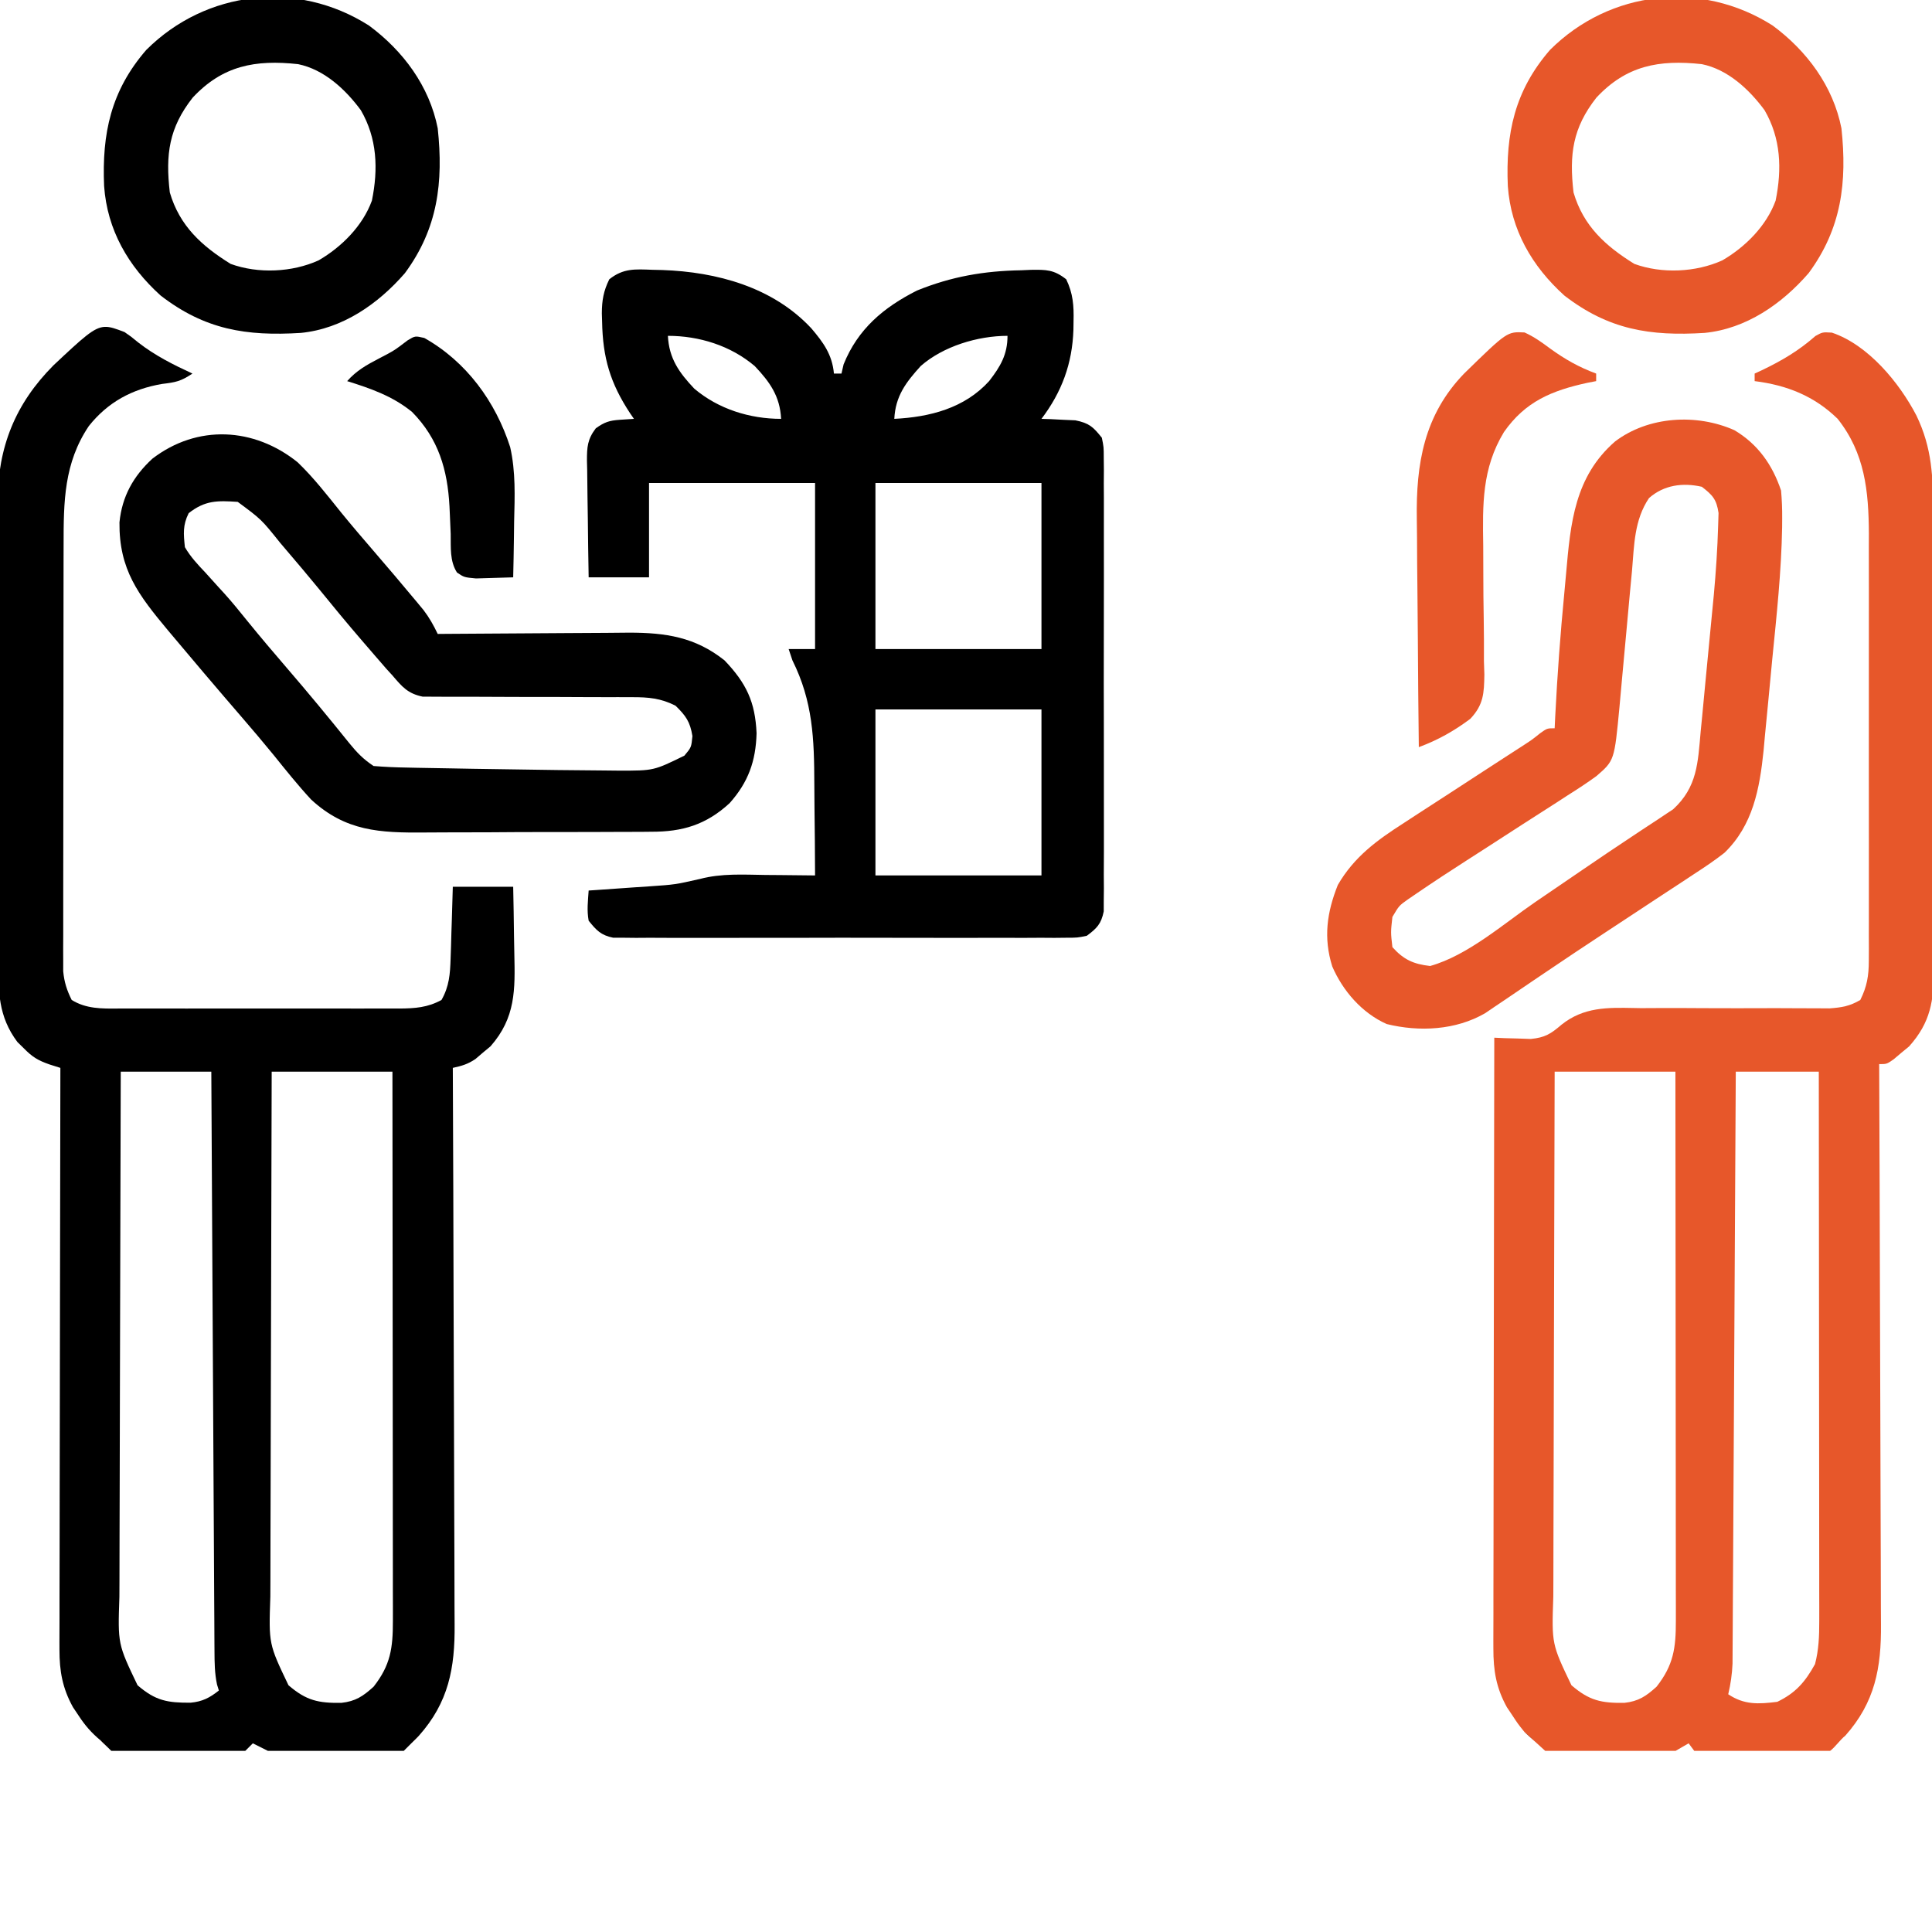 <?xml version="1.0" encoding="UTF-8"?> <svg xmlns="http://www.w3.org/2000/svg" width="512" height="512" viewBox="0 0 512 512" fill="none"><g clip-path="url(#clip0_1114_145)"><path fill-rule="evenodd" clip-rule="evenodd" d="M109.045 461.955C109.7 461.218 110.35 460.488 111 460L109.045 461.955ZM28.12 462.657L28.114 462.65C27.7 462.182 27.283 461.712 26.699 461.273L28.12 462.657ZM444.05 464H409.5L404 459C403.119 457.906 402.687 457.37 402.282 456.812C401.892 456.275 401.528 455.718 400.812 454.625L399.332 452.414C396.489 447.262 395.751 442.708 395.759 436.863L395.754 434.756C395.751 432.439 395.762 430.122 395.773 427.805C395.773 426.139 395.773 424.473 395.772 422.807C395.771 418.293 395.783 413.78 395.797 409.266C395.808 405.003 395.81 400.741 395.812 396.479L395.813 395.104C395.819 386.169 395.836 377.233 395.856 368.298C395.878 358.124 395.889 347.95 395.899 337.776C395.92 316.851 395.955 295.925 396 275L398.674 275.121L402.199 275.215L405.686 275.337C409.467 274.953 410.972 273.993 413.819 271.552C419.691 266.868 425.98 266.994 432.99 267.133L432.994 267.133C433.621 267.146 434.255 267.159 434.894 267.168C436.415 267.164 437.936 267.156 439.457 267.145C443.432 267.124 447.406 267.143 451.381 267.172C457.387 267.21 463.394 267.191 469.401 267.173H469.405L470.514 267.169C472.733 267.168 474.951 267.182 477.17 267.199C478.532 267.202 479.895 267.205 481.257 267.208L484.846 267.231C488.09 266.993 490.198 266.653 493 265C494.774 261.451 495.251 258.554 495.254 254.613L495.271 251.377L495.259 247.857L495.269 244.125C495.277 240.753 495.275 237.381 495.269 234.008C495.264 230.955 495.267 227.902 495.27 224.849L495.271 223.39C495.275 217.439 495.27 211.49 495.261 205.54C495.25 198.684 495.253 191.828 495.264 184.973C495.273 179.071 495.275 173.17 495.269 167.268C495.266 163.75 495.266 160.233 495.272 156.715C495.279 152.783 495.27 148.851 495.259 144.919L495.271 141.436C495.212 130.109 494.218 120.102 487 111C480.816 104.944 473.507 102.063 465 101V99L466.906 98.117C472.203 95.58 476.697 92.928 481.113 89.039C481.997 88.552 482.467 88.293 482.97 88.171C483.541 88.033 484.153 88.07 485.461 88.148C495.064 91.369 503.349 101.403 507.875 110.125C512.054 118.805 512.297 126.444 512.29 135.978C512.296 137.395 512.303 138.811 512.311 140.228C512.328 144.061 512.333 147.893 512.334 151.726C512.336 154.124 512.34 156.521 512.345 158.919C512.364 167.292 512.372 175.666 512.37 184.039C512.369 191.831 512.39 199.623 512.422 207.415C512.448 214.117 512.459 220.82 512.458 227.522C512.457 231.52 512.463 235.517 512.484 239.515C512.503 243.275 512.503 247.035 512.489 250.795C512.486 252.823 512.502 254.852 512.52 256.88C512.462 265.224 511.659 270.912 505.93 277.312L503.875 279L501.805 280.75C500.864 281.402 500.413 281.714 499.914 281.863C499.456 282 498.957 282 498 282L498.011 284.505C498.099 304.637 498.166 324.768 498.207 344.9C498.228 354.636 498.256 364.372 498.302 374.107C498.342 382.595 498.367 391.082 498.376 399.57C498.381 404.062 498.394 408.554 498.423 413.047C498.45 417.28 498.458 421.512 498.452 425.745C498.453 427.294 498.461 428.843 498.477 430.392C498.586 441.99 496.909 451.125 489 460C488.354 460.494 487.707 461.223 487.057 461.955C486.374 462.723 485.688 463.495 485 464H449L447.5 462L444.05 464ZM412 284C411.932 303.663 411.877 323.326 411.844 342.989C411.829 352.119 411.808 361.249 411.774 370.38C411.744 378.34 411.724 386.3 411.718 394.26C411.714 398.473 411.705 402.686 411.683 406.899C411.662 410.869 411.656 414.839 411.661 418.809C411.66 420.261 411.654 421.714 411.642 423.166C411.215 435.681 411.215 435.681 416.452 446.609C421.179 450.691 424.401 451.356 430.461 451.277C434.225 450.866 436.218 449.517 439 447C443.498 441.286 444.126 436.743 444.12 429.628L444.124 425.732L444.113 421.479C444.113 419.981 444.113 418.483 444.114 416.984C444.114 412.923 444.108 408.861 444.101 404.8C444.096 400.965 444.095 397.131 444.094 393.296L444.093 392.06C444.09 384.02 444.082 375.981 444.072 367.942C444.061 358.788 444.055 349.635 444.05 340.481C444.04 321.654 444.021 302.827 444 284H412ZM460 284L459.969 290.041C459.871 308.802 459.768 327.564 459.661 346.325C459.605 355.971 459.552 365.617 459.503 375.263C459.46 383.67 459.413 392.077 459.363 400.484C459.336 404.936 459.312 409.388 459.291 413.84C459.271 418.03 459.247 422.22 459.219 426.41C459.21 427.948 459.202 429.486 459.197 431.024C459.188 433.124 459.174 435.224 459.158 437.324L459.139 440.886C459.013 443.708 458.646 446.256 458 449C462.263 451.842 465.996 451.624 471 451C475.876 448.652 478.403 445.712 481 441C481.997 437.175 482.123 433.571 482.12 429.628L482.124 425.732L482.113 421.479C482.113 419.981 482.113 418.483 482.114 416.984C482.114 412.923 482.108 408.861 482.101 404.8C482.096 400.965 482.095 397.131 482.094 393.296L482.093 392.06C482.09 384.02 482.082 375.981 482.072 367.942C482.061 358.788 482.055 349.635 482.05 340.481C482.04 321.654 482.022 302.827 482 284H460Z" fill="#E7572A"></path><path fill-rule="evenodd" clip-rule="evenodd" d="M33 88C33.854 88.589 34.3 88.897 34.733 89.223C35.207 89.58 35.665 89.958 36.625 90.75C41.084 94.233 45.882 96.63 51 99C47.88 101.08 46.547 101.314 42.937 101.75C35.009 103.113 28.622 106.544 23.562 112.875C16.934 122.704 16.85 132.969 16.855 144.465L16.845 148.227C16.837 151.616 16.833 155.004 16.833 158.392C16.832 160.511 16.83 162.63 16.827 164.749C16.818 172.146 16.814 179.543 16.815 186.941C16.815 193.83 16.805 200.718 16.789 207.607C16.776 213.531 16.77 219.454 16.771 225.378C16.771 228.912 16.768 232.446 16.758 235.98C16.746 239.918 16.751 243.856 16.757 247.793L16.74 251.333L16.753 254.586L16.751 257.405C17.027 260.286 17.713 262.413 19 265C22.803 267.359 26.963 267.315 31.275 267.27C31.704 267.265 32.135 267.261 32.566 267.259L35.145 267.269C37.951 267.278 40.757 267.272 43.562 267.266C45.516 267.267 47.47 267.269 49.424 267.271C53.516 267.274 57.608 267.27 61.7 267.261C66.942 267.249 72.185 267.256 77.427 267.268C81.461 267.275 85.494 267.273 89.528 267.268C91.461 267.266 93.394 267.268 95.327 267.273C98.029 267.278 100.731 267.27 103.434 267.259L105.849 267.271C109.979 267.24 113.343 267.011 117 265C119.043 261.422 119.289 258.111 119.414 254.043L119.531 250.674L119.625 247.187L119.742 243.643C119.836 240.762 119.919 237.881 120 235H136C136.092 239.412 136.172 243.82 136.22 248.232C136.24 249.73 136.267 251.227 136.302 252.725C136.519 262.299 136.667 269.685 130 277.277L128 278.937L126 280.652C123.947 282.036 122.388 282.47 120 283L120.011 285.489C120.1 305.496 120.166 325.502 120.207 345.509C120.228 355.184 120.256 364.859 120.302 374.534C120.342 382.969 120.367 391.404 120.376 399.839C120.381 404.303 120.394 408.767 120.423 413.232C120.45 417.438 120.458 421.645 120.452 425.851C120.453 427.391 120.461 428.93 120.477 430.47C120.587 442.036 118.886 451.151 111 460L107 464H71L67 462L65 464H29.5L26.699 461.273C24.193 459.162 22.593 457.345 20.812 454.625L19.332 452.414C16.55 447.372 15.751 442.889 15.759 437.166L15.754 435.158C15.751 432.953 15.762 430.747 15.773 428.542L15.773 428.54C15.773 426.952 15.773 425.365 15.772 423.778C15.771 419.479 15.783 415.18 15.797 410.881C15.808 406.818 15.81 402.754 15.812 398.691L15.813 397.392C15.819 388.882 15.836 380.372 15.856 371.861C15.878 362.171 15.889 352.48 15.899 342.79C15.92 322.86 15.955 302.93 16 283L13.126 282.092C10.029 281.01 8.573 280.115 6.312 277.812L4.613 276.144C-0.494 269.356 -0.463 262.67 -0.426 254.625C-0.423 254.127 -0.421 253.625 -0.42 253.117C-0.427 251.71 -0.436 250.303 -0.446 248.896C-0.468 245.088 -0.471 241.28 -0.469 237.472C-0.469 234.375 -0.477 231.278 -0.485 228.181L-0.486 227.901C-0.505 220.364 -0.508 212.827 -0.501 205.29C-0.494 197.546 -0.517 189.802 -0.554 182.058C-0.585 175.386 -0.596 168.714 -0.593 162.042C-0.59 158.068 -0.596 154.094 -0.62 150.12C-0.643 146.374 -0.641 142.629 -0.621 138.884C-0.616 136.878 -0.635 134.872 -0.656 132.866C-0.524 118.403 4.032 107.025 14.168 96.816C22.155 89.324 24.882 86.766 27.728 86.625C29.203 86.551 30.711 87.126 33 88ZM406.811 461.556L406.79 461.536C405.827 460.614 404.856 459.685 404 459L406.811 461.556ZM32 284C31.93 303.663 31.877 323.326 31.845 342.989C31.829 352.119 31.808 361.249 31.774 370.38C31.744 378.34 31.724 386.3 31.718 394.26C31.714 398.473 31.705 402.686 31.683 406.899C31.662 410.869 31.656 414.839 31.661 418.809C31.66 420.261 31.654 421.714 31.642 423.166C31.215 435.681 31.215 435.681 36.452 446.609C41.233 450.738 44.406 451.27 50.512 451.234C53.617 450.942 55.576 449.939 58 448L57.51 446.41C56.874 443.406 56.859 440.594 56.842 437.527L56.842 437.445L56.827 435.454C56.811 433.264 56.803 431.074 56.795 428.883L56.795 428.858C56.785 427.281 56.775 425.705 56.765 424.128C56.738 419.847 56.717 415.566 56.697 411.286C56.677 407.24 56.653 403.194 56.628 399.149L56.62 397.865C56.571 389.393 56.526 380.922 56.483 372.451C56.433 362.806 56.378 353.162 56.323 343.517C56.209 323.678 56.102 303.839 56 284H32ZM72 284C71.932 303.663 71.877 323.326 71.844 342.989C71.829 352.119 71.808 361.249 71.774 370.38C71.744 378.34 71.724 386.3 71.718 394.26C71.714 398.473 71.705 402.686 71.683 406.899C71.662 410.869 71.656 414.839 71.661 418.809C71.66 420.261 71.654 421.714 71.642 423.166C71.215 435.681 71.215 435.681 76.452 446.609C81.179 450.691 84.401 451.356 90.461 451.277C94.225 450.866 96.218 449.517 99 447C103.498 441.286 104.126 436.743 104.12 429.628L104.124 425.732L104.113 421.479C104.113 419.981 104.113 418.483 104.114 416.984C104.114 412.923 104.108 408.861 104.101 404.8C104.096 400.965 104.095 397.131 104.094 393.296L104.093 392.06C104.09 384.02 104.082 375.981 104.072 367.942C104.061 358.788 104.055 349.635 104.05 340.481C104.04 321.654 104.021 302.827 104 284H72Z" fill="black"></path><path d="M172.938 71.5C173.787 71.519 174.637 71.538 175.512 71.558C189.976 72.064 204.819 76.086 215 87C218.19 90.748 220.542 93.959 221 99C221.66 99 222.32 99 223 99C223.279 97.793 223.279 97.793 223.563 96.562C227.341 87.198 234.12 81.487 243 77C252.16 73.279 260.797 71.791 270.625 71.625C271.471 71.588 272.316 71.55 273.188 71.512C277.252 71.454 279.292 71.442 282.555 74.016C284.374 77.773 284.604 81.034 284.5 85.125C284.489 85.877 284.479 86.629 284.468 87.404C284.165 96.364 281.403 103.86 276 111C277.23 111.039 277.23 111.039 278.484 111.078C279.562 111.135 280.64 111.192 281.75 111.25C282.817 111.296 283.885 111.343 284.984 111.391C288.652 112.132 289.68 113.113 292 116C292.503 118.48 292.503 118.48 292.508 121.313C292.519 122.39 292.531 123.467 292.542 124.576C292.534 125.753 292.526 126.929 292.518 128.141C292.525 129.383 292.532 130.626 292.539 131.906C292.553 135.311 292.55 138.716 292.537 142.121C292.527 145.685 292.537 149.249 292.543 152.813C292.55 158.799 292.541 164.784 292.522 170.77C292.5 177.688 292.507 184.607 292.529 191.526C292.547 197.467 292.55 203.409 292.539 209.35C292.533 212.898 292.532 216.446 292.545 219.994C292.559 223.949 292.54 227.904 292.518 231.859C292.526 233.036 292.534 234.212 292.542 235.424C292.531 236.5 292.52 237.577 292.508 238.687C292.507 239.622 292.505 240.557 292.503 241.52C291.831 244.835 290.702 246.003 288 248C285.52 248.503 285.52 248.503 282.687 248.508C281.61 248.519 280.533 248.53 279.424 248.542C278.248 248.534 277.071 248.526 275.859 248.518C273.996 248.528 273.996 248.528 272.094 248.539C268.689 248.553 265.284 248.55 261.879 248.537C258.315 248.527 254.751 248.537 251.187 248.543C245.201 248.55 239.216 248.541 233.231 248.521C226.312 248.5 219.393 248.507 212.474 248.529C206.533 248.547 200.592 248.549 194.65 248.539C191.102 248.533 187.554 248.532 184.006 248.545C180.051 248.559 176.096 248.54 172.141 248.518C170.964 248.526 169.788 248.534 168.576 248.542C167.5 248.531 166.423 248.52 165.314 248.508C164.379 248.506 163.443 248.505 162.48 248.503C159.248 247.847 158.041 246.535 156 244C155.493 241.219 155.81 238.854 156 236C156.751 235.95 157.502 235.9 158.276 235.848C161.705 235.615 165.134 235.37 168.563 235.125C169.744 235.046 170.925 234.968 172.143 234.887C178.895 234.423 178.895 234.423 185.469 232.938C191.219 231.411 197.019 231.794 202.938 231.875C204.194 231.884 205.45 231.893 206.744 231.902C209.83 231.926 212.915 231.959 216 232C215.98 225.971 215.928 219.944 215.847 213.915C215.824 211.87 215.81 209.825 215.805 207.78C215.766 195.779 215.434 185.911 210 175C209.67 174.01 209.34 173.02 209 172C211.31 172 213.62 172 216 172C216 157.48 216 142.96 216 128C201.48 128 186.96 128 172 128C172 136.25 172 144.5 172 153C166.72 153 161.44 153 156 153C155.908 147.803 155.829 142.609 155.78 137.412C155.76 135.644 155.733 133.877 155.698 132.11C155.65 129.568 155.627 127.027 155.609 124.484C155.578 123.301 155.578 123.301 155.547 122.094C155.545 118.477 155.671 116.434 157.891 113.508C160.174 111.875 161.476 111.435 164.25 111.25C165.488 111.167 166.725 111.085 168 111C167.674 110.527 167.348 110.054 167.012 109.566C161.718 101.555 159.738 94.809 159.563 85.25C159.54 84.517 159.518 83.783 159.495 83.028C159.51 79.575 159.941 77.12 161.469 74.016C165.191 71.052 168.31 71.327 172.938 71.5ZM177 89C177.301 95.016 179.98 98.752 184 103C190.383 108.407 198.704 111 207 111C206.699 104.984 204.02 101.248 200 97C193.617 91.593 185.296 89 177 89ZM244 97C240.076 101.333 237.302 104.964 237 111C246.403 110.53 255.605 108.186 262.125 101C265.117 97.135 267 93.975 267 89C259.132 89 249.963 91.764 244 97ZM232 128C232 142.52 232 157.04 232 172C246.52 172 261.04 172 276 172C276 157.48 276 142.96 276 128C261.48 128 246.96 128 232 128ZM232 188C232 202.52 232 217.04 232 232C246.52 232 261.04 232 276 232C276 217.48 276 202.96 276 188C261.48 188 246.96 188 232 188Z" fill="black"></path><path d="M459.625 114C465.855 117.692 469.726 123.195 472 130C472.22 132.511 472.32 134.869 472.297 137.379C472.29 138.526 472.29 138.526 472.284 139.697C472.082 151.44 470.819 163.137 469.656 174.816C469.313 178.265 468.992 181.717 468.675 185.169C468.365 188.519 468.033 191.867 467.703 195.215C467.592 196.436 467.482 197.657 467.368 198.915C466.323 209.047 464.544 218.701 457 226C454.404 228.035 451.697 229.847 448.93 231.641C448.143 232.161 447.357 232.682 446.547 233.218C443.995 234.904 441.435 236.577 438.875 238.25C437.113 239.41 435.351 240.571 433.59 241.732C430.934 243.484 428.278 245.234 425.619 246.981C420.264 250.498 414.934 254.049 409.629 257.641C408.388 258.479 407.146 259.317 405.905 260.155C403.649 261.679 401.398 263.209 399.15 264.743C398.15 265.416 397.151 266.088 396.121 266.781C395.27 267.359 394.418 267.938 393.541 268.533C385.773 273.017 376.134 273.51 367.492 271.383C360.961 268.488 355.876 262.62 353.062 256.125C350.686 248.521 351.633 241.809 354.539 234.52C358.868 227.054 364.903 222.67 372.07 218.078C373.029 217.452 373.988 216.825 374.975 216.179C378.019 214.193 381.071 212.221 384.125 210.25C387.183 208.262 390.24 206.27 393.296 204.278C395.193 203.043 397.092 201.811 398.992 200.582C400.284 199.745 400.284 199.745 401.602 198.892C402.357 198.404 403.111 197.917 403.889 197.415C406.044 196.008 406.044 196.008 408.15 194.319C410 193 410 193 412 193C412.051 191.939 412.102 190.877 412.155 189.783C412.707 178.864 413.512 167.984 414.565 157.102C414.731 155.354 414.891 153.605 415.044 151.856C416.211 138.544 417.315 126.321 428 117C436.808 110.309 449.577 109.538 459.625 114ZM437 132C433.075 137.838 433.085 144.439 432.5 151.246C432.314 153.209 432.128 155.172 431.941 157.134C431.617 160.568 431.309 164.003 431 167.438C430.631 171.534 430.259 175.631 429.869 179.726C429.628 182.271 429.397 184.818 429.178 187.365C427.832 201.541 427.832 201.541 423.098 205.651C420.604 207.474 418.048 209.136 415.434 210.781C414.485 211.398 413.536 212.016 412.559 212.652C409.529 214.618 406.484 216.559 403.437 218.5C400.42 220.446 397.405 222.397 394.391 224.349C392.518 225.558 390.643 226.764 388.764 227.965C384.292 230.829 379.853 233.738 375.469 236.736C374.254 237.567 374.254 237.567 373.014 238.414C370.765 240.016 370.765 240.016 369 243C368.546 247.058 368.546 247.058 369 251C372.001 254.344 374.597 255.495 379 256C388.989 253.195 398.47 244.8 406.937 239C408.601 237.866 410.264 236.732 411.927 235.598C414.384 233.924 416.84 232.249 419.294 230.571C423.678 227.574 428.078 224.605 432.508 221.676C433.39 221.089 434.271 220.501 435.18 219.897C436.705 218.883 438.235 217.877 439.771 216.881C440.425 216.442 441.08 216.003 441.754 215.551C442.293 215.197 442.833 214.843 443.389 214.478C449.824 208.575 449.955 202.148 450.703 193.781C450.831 192.491 450.958 191.201 451.09 189.872C451.358 187.143 451.616 184.413 451.865 181.682C452.181 178.222 452.517 174.765 452.86 171.308C453.191 167.967 453.509 164.624 453.828 161.281C453.947 160.06 454.065 158.839 454.188 157.58C454.739 151.513 455.144 145.448 455.323 139.357C455.359 138.233 455.395 137.109 455.432 135.951C454.902 132.334 453.855 131.204 451 129C445.939 127.85 440.939 128.525 437 132Z" fill="#E7572A"></path><path d="M78.867 122.5C83.142 126.597 86.773 131.306 90.481 135.91C93.264 139.324 96.123 142.665 99 146C102.741 150.349 106.463 154.71 110.125 159.125C110.829 159.973 111.533 160.821 112.258 161.695C113.815 163.755 114.889 165.686 116 168C117.116 167.99 117.116 167.99 118.255 167.98C125.301 167.919 132.348 167.874 139.394 167.845C143.016 167.829 146.637 167.808 150.259 167.774C153.76 167.741 157.262 167.723 160.763 167.715C162.735 167.707 164.708 167.684 166.68 167.66C176.393 167.658 184.229 168.818 192 175C197.803 181.073 200.141 186.045 200.5 194.312C200.305 201.705 198.298 207.303 193.356 212.844C187.123 218.583 180.838 220.452 172.561 220.42C171.747 220.428 170.933 220.437 170.095 220.446C167.421 220.469 164.748 220.47 162.074 220.469C160.203 220.476 158.331 220.484 156.459 220.492C152.541 220.505 148.623 220.507 144.705 220.501C139.705 220.495 134.706 220.526 129.707 220.566C125.842 220.592 121.977 220.595 118.112 220.591C116.269 220.593 114.427 220.602 112.585 220.62C100.689 220.723 91.599 220.334 82.438 211.875C78.947 208.1 75.736 204.084 72.512 200.082C69.769 196.716 66.959 193.415 64.125 190.125C63.1 188.934 62.075 187.742 61.051 186.551C60.544 185.961 60.037 185.372 59.514 184.764C55.748 180.376 52.01 175.964 48.291 171.536C47.025 170.03 45.757 168.527 44.488 167.023C36.66 157.629 31.535 150.964 31.66 138.43C32.341 131.563 35.326 126.213 40.375 121.562C52.292 112.411 67.331 113.232 78.867 122.5ZM50 136C48.412 139.175 48.628 141.485 49 145C50.48 147.566 52.405 149.608 54.438 151.75C55.552 152.983 56.665 154.218 57.777 155.453C58.329 156.056 58.88 156.658 59.449 157.279C61.555 159.616 63.53 162.048 65.5 164.5C68.932 168.728 72.446 172.875 76 177C81.643 183.549 87.146 190.2 92.559 196.941C94.601 199.456 96.271 201.181 99 203C101.982 203.244 104.877 203.373 107.863 203.414C108.755 203.434 109.647 203.453 110.567 203.473C113.482 203.534 116.397 203.58 119.313 203.625C121.313 203.661 123.313 203.698 125.313 203.736C131.209 203.841 137.104 203.922 143 204C144.64 204.024 146.279 204.047 147.919 204.071C152.071 204.128 156.223 204.162 160.375 204.187C161.583 204.201 162.792 204.214 164.036 204.227C173.245 204.238 173.245 204.238 181.375 200.25C183.213 198.053 183.213 198.053 183.5 195.062C182.878 191.25 181.756 189.681 179 187C175.094 185.038 171.887 184.754 167.545 184.76C166.26 184.757 164.975 184.753 163.652 184.749C162.97 184.751 162.289 184.754 161.587 184.756C159.442 184.762 157.298 184.753 155.154 184.739C149.061 184.702 142.967 184.683 136.874 184.695C133.139 184.7 129.406 184.682 125.672 184.649C124.252 184.641 122.833 184.642 121.414 184.653C119.427 184.667 117.441 184.648 115.455 184.628C114.327 184.627 113.198 184.626 112.035 184.626C108.063 183.807 106.594 182.035 104 179C103.466 178.416 102.932 177.832 102.382 177.23C101.921 176.698 101.46 176.166 100.984 175.617C100.46 175.013 99.936 174.409 99.396 173.787C98.853 173.156 98.31 172.525 97.75 171.875C97.177 171.211 96.603 170.547 96.012 169.864C92.038 165.248 88.161 160.562 84.324 155.832C81.505 152.396 78.636 149.005 75.75 145.625C75.254 145.042 74.759 144.458 74.248 143.857C69.269 137.642 69.269 137.642 63 133C57.653 132.649 54.371 132.556 50 136Z" fill="black"></path><path d="M469.766 6.762C478.824 13.447 485.802 22.832 488 34C489.531 48.276 488.034 60.558 479.312 72.375C472.206 80.573 462.748 87.137 451.737 88.223C437.267 89.126 426.303 87.373 414.578 78.328C405.964 70.55 400.418 60.929 399.59 49.316C398.994 35.364 401.392 24.041 410.773 13.219C426.641 -2.593 450.808 -5.315 469.766 6.762ZM423.062 25.875C416.781 33.875 415.829 40.892 417 51C419.601 59.887 425.463 65.187 433.125 69.938C440.431 72.596 449.415 72.178 456.437 69C462.51 65.464 468.112 59.893 470.558 53.168C472.264 44.791 471.961 36.649 467.617 29.188C463.543 23.676 457.89 18.403 451 17C439.648 15.766 431.006 17.369 423.062 25.875Z" fill="#E7572A"></path><path d="M97.766 6.762C106.824 13.447 113.802 22.832 116 34C117.531 48.276 116.034 60.558 107.312 72.375C100.206 80.573 90.748 87.137 79.737 88.223C65.266 89.126 54.303 87.373 42.578 78.328C33.964 70.55 28.418 60.929 27.59 49.316C26.994 35.364 29.392 24.041 38.773 13.219C54.641 -2.593 78.808 -5.315 97.766 6.762ZM51.062 25.875C44.781 33.875 43.829 40.892 45 51C47.601 59.887 53.463 65.187 61.125 69.938C68.431 72.596 77.415 72.178 84.437 69C90.51 65.464 96.112 59.893 98.558 53.168C100.264 44.791 99.961 36.649 95.617 29.188C91.543 23.676 85.89 18.403 79 17C67.648 15.766 59.006 17.369 51.062 25.875Z" fill="black"></path><path d="M404.012 88.102C406.539 89.244 408.59 90.716 410.812 92.375C414.777 95.235 418.426 97.309 423 99C423 99.66 423 100.32 423 101C422.238 101.147 421.476 101.294 420.691 101.445C411.249 103.497 404.217 106.406 398.562 114.5C392.71 124.168 392.903 133.691 393.07 144.652C393.081 147.145 393.089 149.638 393.094 152.131C393.102 156.04 393.125 159.946 393.202 163.855C393.272 167.643 393.271 171.426 393.258 175.215C393.296 176.377 393.334 177.538 393.373 178.735C393.3 183.734 393.16 186.77 389.642 190.5C385.331 193.722 381.047 196.133 376 198C375.883 188.333 375.795 178.666 375.741 168.998C375.715 164.507 375.68 160.017 375.623 155.527C375.568 151.183 375.538 146.839 375.526 142.494C375.516 140.848 375.499 139.201 375.471 137.555C375.239 122.92 377.377 110.004 388 99C399.405 87.869 399.405 87.869 404.012 88.102Z" fill="#E7572A"></path><path d="M112.445 89.562C123.626 95.854 131.335 106.457 135.202 118.489C136.689 125.032 136.414 131.587 136.25 138.25C136.23 139.689 136.212 141.128 136.195 142.566C136.152 146.045 136.083 149.522 136 153C133.896 153.081 131.792 153.139 129.688 153.188C128.516 153.222 127.344 153.257 126.137 153.293C123 153 123 153 121.11 151.729C119.142 148.663 119.506 145.039 119.438 141.5C119.372 139.864 119.301 138.229 119.227 136.594C119.191 135.802 119.155 135.011 119.118 134.195C118.594 124.452 116.207 116.298 109.215 109.184C104.098 104.991 98.255 102.955 92 101C94.465 98.211 97.153 96.712 100.438 95C104.455 92.914 104.455 92.914 108.035 90.188C110 89 110 89 112.445 89.562Z" fill="black"></path></g><defs><clipPath id="clip0_1114_145"><rect width="512" height="512" fill="white"></rect></clipPath></defs></svg> 